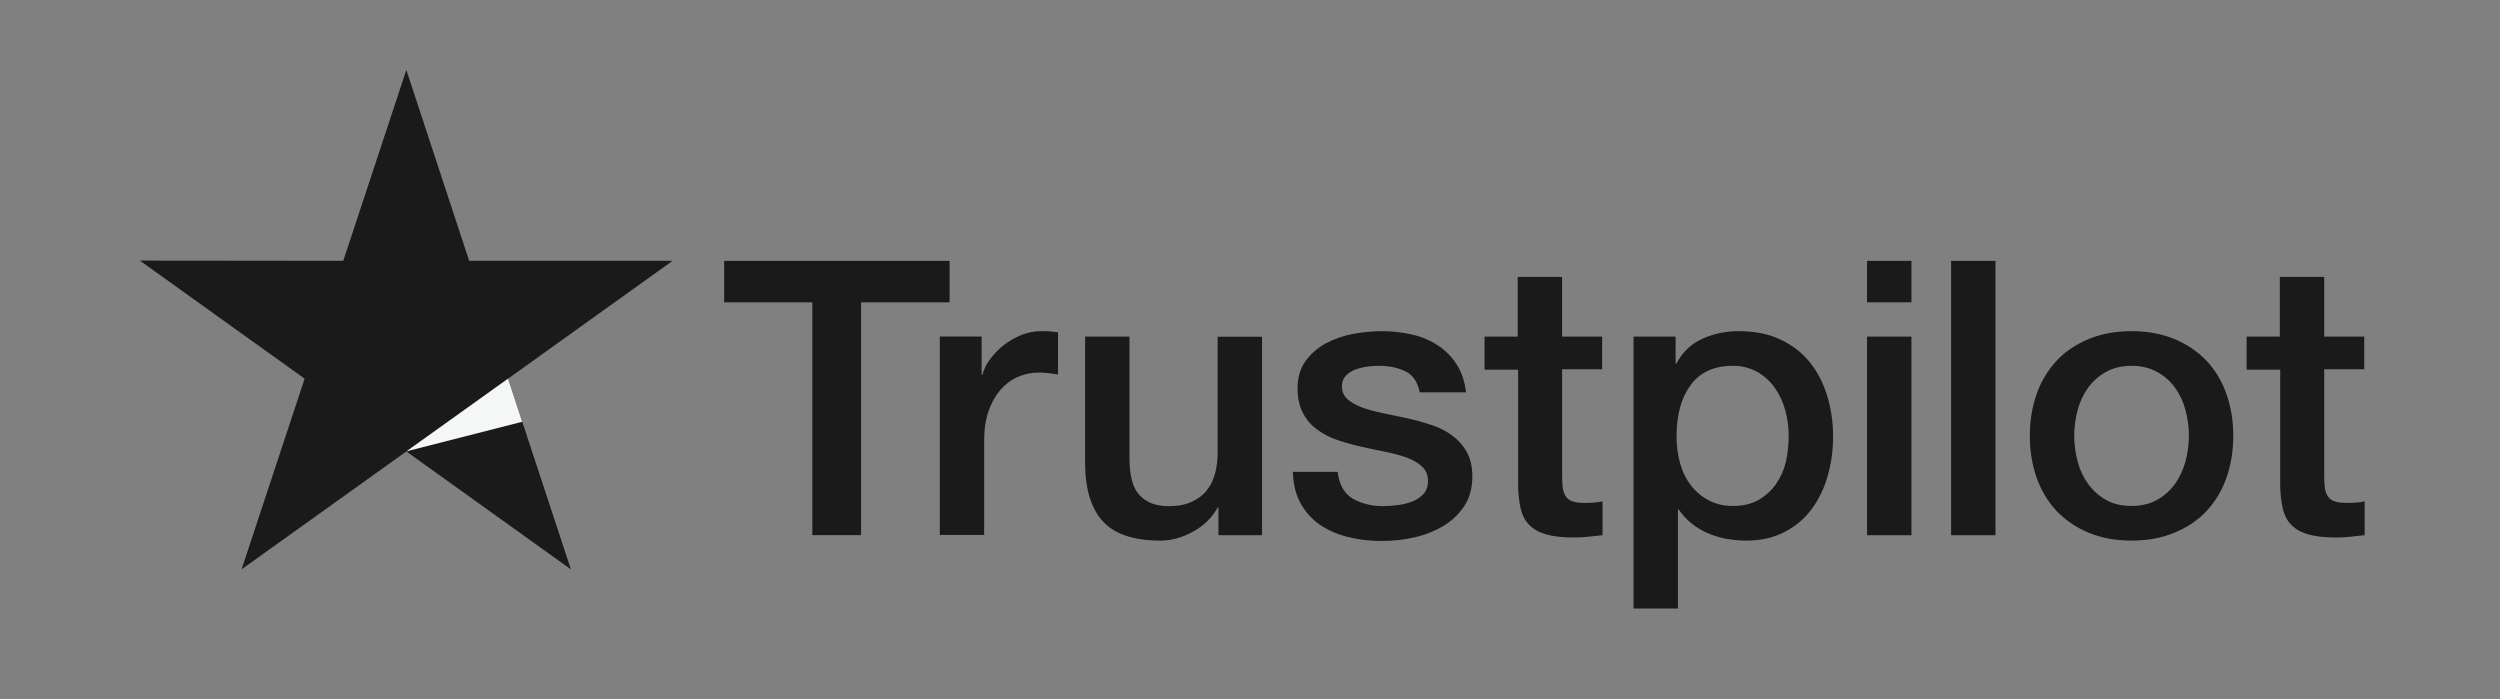 <svg width="143" height="40" viewBox="0 0 143 40" fill="none" xmlns="http://www.w3.org/2000/svg">
<rect x="0" y="0" width="143" height="40" fill="#808080" stroke="none"/>
<path d="M41.434 14.923H54.317V17.292H49.252V30.611H46.465V17.292H41.422V14.922H41.433L41.434 14.923ZM53.767 19.251H56.149V21.444H56.193C56.273 21.134 56.418 20.834 56.632 20.546C57.088 19.928 57.706 19.45 58.418 19.163C58.779 19.019 59.164 18.944 59.552 18.941C59.843 18.941 60.058 18.952 60.17 18.964C60.282 18.975 60.394 18.997 60.518 19.008V21.421C60.335 21.389 60.152 21.363 59.968 21.343C59.785 21.322 59.601 21.311 59.417 21.311C58.99 21.311 58.586 21.399 58.204 21.566C57.822 21.731 57.496 21.986 57.216 22.308C56.917 22.668 56.688 23.081 56.542 23.525C56.373 24.012 56.294 24.565 56.294 25.197V30.6H53.756V19.251H53.767ZM72.189 30.612H69.695V29.029H69.65C69.335 29.605 68.875 30.059 68.257 30.402C67.639 30.745 67.01 30.922 66.37 30.922C64.854 30.922 63.752 30.557 63.079 29.815C62.405 29.073 62.068 27.955 62.068 26.46V19.252H64.606V26.216C64.606 27.213 64.797 27.922 65.191 28.332C65.573 28.741 66.123 28.952 66.819 28.952C67.358 28.952 67.796 28.874 68.155 28.707C68.515 28.541 68.807 28.332 69.021 28.054C69.245 27.789 69.402 27.457 69.504 27.08C69.604 26.703 69.65 26.294 69.65 25.851V19.263H72.189V30.612ZM76.513 26.97C76.592 27.7 76.872 28.21 77.355 28.509C77.849 28.797 78.433 28.952 79.119 28.952C79.355 28.952 79.624 28.929 79.928 28.896C80.231 28.863 80.522 28.785 80.781 28.686C81.05 28.586 81.263 28.431 81.443 28.232C81.612 28.032 81.691 27.778 81.68 27.457C81.678 27.308 81.645 27.161 81.584 27.025C81.522 26.89 81.432 26.769 81.32 26.671C81.095 26.461 80.815 26.306 80.466 26.172C80.077 26.037 79.679 25.93 79.275 25.851C78.826 25.763 78.377 25.663 77.917 25.563C77.454 25.463 76.996 25.337 76.546 25.186C76.124 25.051 75.727 24.849 75.367 24.589C75.017 24.344 74.732 24.017 74.536 23.637C74.323 23.249 74.221 22.773 74.221 22.197C74.221 21.577 74.378 21.068 74.682 20.647C74.988 20.229 75.383 19.885 75.839 19.64C76.329 19.38 76.855 19.197 77.4 19.097C77.973 18.997 78.523 18.942 79.04 18.942C79.635 18.942 80.208 19.008 80.748 19.131C81.271 19.243 81.769 19.449 82.219 19.739C82.657 20.016 83.016 20.381 83.308 20.825C83.6 21.267 83.78 21.81 83.859 22.441H81.208C81.084 21.843 80.814 21.434 80.377 21.234C79.939 21.024 79.433 20.924 78.872 20.924C78.692 20.924 78.478 20.935 78.232 20.969C77.994 21 77.761 21.056 77.534 21.135C77.328 21.211 77.14 21.332 76.984 21.488C76.909 21.57 76.85 21.666 76.812 21.771C76.773 21.875 76.756 21.986 76.76 22.098C76.76 22.408 76.872 22.651 77.085 22.84C77.299 23.027 77.58 23.182 77.928 23.316C78.276 23.438 78.67 23.548 79.119 23.637C79.568 23.725 80.028 23.825 80.501 23.925C80.96 24.024 81.41 24.157 81.859 24.301C82.309 24.445 82.701 24.645 83.05 24.899C83.398 25.154 83.679 25.464 83.892 25.84C84.106 26.216 84.218 26.692 84.218 27.246C84.218 27.921 84.061 28.487 83.746 28.963C83.432 29.428 83.028 29.815 82.533 30.103C82.015 30.402 81.454 30.619 80.871 30.745C80.276 30.876 79.67 30.943 79.062 30.944C78.38 30.952 77.701 30.87 77.041 30.701C76.423 30.535 75.884 30.291 75.435 29.971C74.991 29.647 74.626 29.227 74.367 28.741C74.109 28.254 73.974 27.667 73.952 26.992H76.513V26.97ZM84.892 19.253H86.813V15.841H89.352V19.253H91.642V21.123H89.353V27.191C89.353 27.456 89.364 27.678 89.386 27.877C89.408 28.066 89.464 28.232 89.543 28.364C89.629 28.503 89.76 28.609 89.913 28.664C90.082 28.73 90.295 28.764 90.588 28.764C90.767 28.764 90.947 28.764 91.127 28.752C91.307 28.741 91.486 28.719 91.666 28.675V30.612C91.385 30.646 91.104 30.668 90.846 30.701C90.574 30.732 90.3 30.747 90.026 30.745C89.353 30.745 88.814 30.679 88.408 30.557C88.004 30.435 87.678 30.247 87.454 30.004C87.217 29.76 87.072 29.461 86.982 29.095C86.894 28.684 86.846 28.265 86.836 27.845V21.144H84.916V19.25H84.893L84.892 19.253ZM93.439 19.253H95.844V20.791H95.889C96.248 20.127 96.742 19.662 97.382 19.374C98.036 19.082 98.745 18.935 99.461 18.942C100.37 18.942 101.156 19.097 101.831 19.418C102.504 19.728 103.066 20.16 103.515 20.713C103.964 21.267 104.29 21.909 104.515 22.641C104.744 23.402 104.857 24.193 104.852 24.988C104.852 25.751 104.751 26.493 104.549 27.202C104.362 27.887 104.054 28.532 103.639 29.106C103.23 29.66 102.7 30.111 102.089 30.424C101.46 30.756 100.73 30.922 99.876 30.922C99.503 30.922 99.131 30.888 98.764 30.822C98.397 30.756 98.04 30.648 97.697 30.502C97.357 30.359 97.039 30.169 96.753 29.936C96.47 29.71 96.224 29.441 96.023 29.14H95.978V34.809H93.439V19.251V19.253ZM102.313 24.943C102.314 24.438 102.246 23.935 102.112 23.449C101.987 22.988 101.781 22.553 101.504 22.165C101.241 21.795 100.9 21.488 100.505 21.267C100.081 21.037 99.606 20.919 99.124 20.924C98.056 20.924 97.247 21.289 96.708 22.02C96.169 22.751 95.899 23.726 95.899 24.943C95.899 25.518 95.968 26.05 96.113 26.537C96.258 27.024 96.461 27.446 96.753 27.8C97.035 28.155 97.371 28.431 97.765 28.63C98.157 28.841 98.618 28.94 99.135 28.94C99.719 28.94 100.202 28.819 100.606 28.586C100.998 28.36 101.335 28.05 101.594 27.678C101.852 27.302 102.044 26.88 102.156 26.405C102.259 25.925 102.312 25.434 102.313 24.943ZM106.795 14.923H109.334V17.293H106.795V14.923ZM106.795 19.252H109.334V30.612H106.795V19.252ZM111.603 14.923H114.141V30.612H111.603V14.923ZM121.925 30.922C121.004 30.922 120.184 30.767 119.466 30.469C118.777 30.185 118.154 29.763 117.635 29.228C117.13 28.683 116.744 28.038 116.499 27.335C116.232 26.558 116.099 25.742 116.107 24.921C116.107 24.057 116.241 23.261 116.499 22.529C116.744 21.826 117.13 21.182 117.635 20.637C118.128 20.105 118.747 19.695 119.466 19.396C120.184 19.097 121.004 18.942 121.925 18.942C122.846 18.942 123.666 19.097 124.385 19.396C125.104 19.695 125.711 20.117 126.216 20.637C126.721 21.182 127.107 21.826 127.35 22.529C127.609 23.26 127.743 24.057 127.743 24.921C127.743 25.797 127.609 26.604 127.35 27.335C127.107 28.038 126.721 28.683 126.216 29.228C125.721 29.76 125.104 30.17 124.385 30.469C123.666 30.767 122.846 30.922 121.925 30.922ZM121.925 28.94C122.487 28.94 122.981 28.819 123.396 28.586C123.801 28.36 124.151 28.046 124.419 27.667C124.688 27.291 124.879 26.858 125.014 26.382C125.138 25.906 125.205 25.419 125.205 24.921C125.205 24.434 125.138 23.958 125.014 23.471C124.898 23.009 124.696 22.573 124.419 22.186C124.15 21.811 123.8 21.501 123.396 21.279C122.981 21.046 122.487 20.924 121.925 20.924C121.364 20.924 120.869 21.046 120.454 21.279C120.052 21.504 119.704 21.814 119.432 22.186C119.158 22.575 118.957 23.01 118.837 23.471C118.712 23.944 118.648 24.431 118.645 24.921C118.645 25.419 118.713 25.906 118.837 26.382C118.96 26.858 119.162 27.291 119.432 27.667C119.701 28.043 120.038 28.354 120.454 28.586C120.869 28.83 121.364 28.94 121.925 28.94ZM128.485 19.253H130.406V15.841H132.945V19.253H135.235V21.123H132.945V27.191C132.945 27.456 132.955 27.678 132.977 27.877C133 28.066 133.056 28.232 133.135 28.364C133.221 28.503 133.352 28.609 133.505 28.664C133.674 28.73 133.887 28.764 134.18 28.764C134.359 28.764 134.539 28.764 134.719 28.752C134.899 28.741 135.078 28.719 135.258 28.675V30.612C134.977 30.646 134.696 30.668 134.438 30.701C134.166 30.732 133.892 30.747 133.618 30.745C132.945 30.745 132.405 30.679 132 30.557C131.596 30.435 131.27 30.247 131.046 30.004C130.81 29.76 130.664 29.461 130.574 29.095C130.486 28.684 130.438 28.265 130.428 27.845V21.144H128.508V19.25H128.485V19.253Z" fill="#1A1A1A"/>
<path d="M38.473 14.918H26.837L23.242 4L19.635 14.919L8 14.907L17.424 21.66L13.819 32.566L23.242 25.823L32.655 32.566L29.061 21.66L38.473 14.918Z" fill="#1A1A1A"/>
<path d="M29.869 24.125L29.06 21.656L23.242 25.819L29.869 24.125Z" fill="#F4F7F6"/>
</svg>
